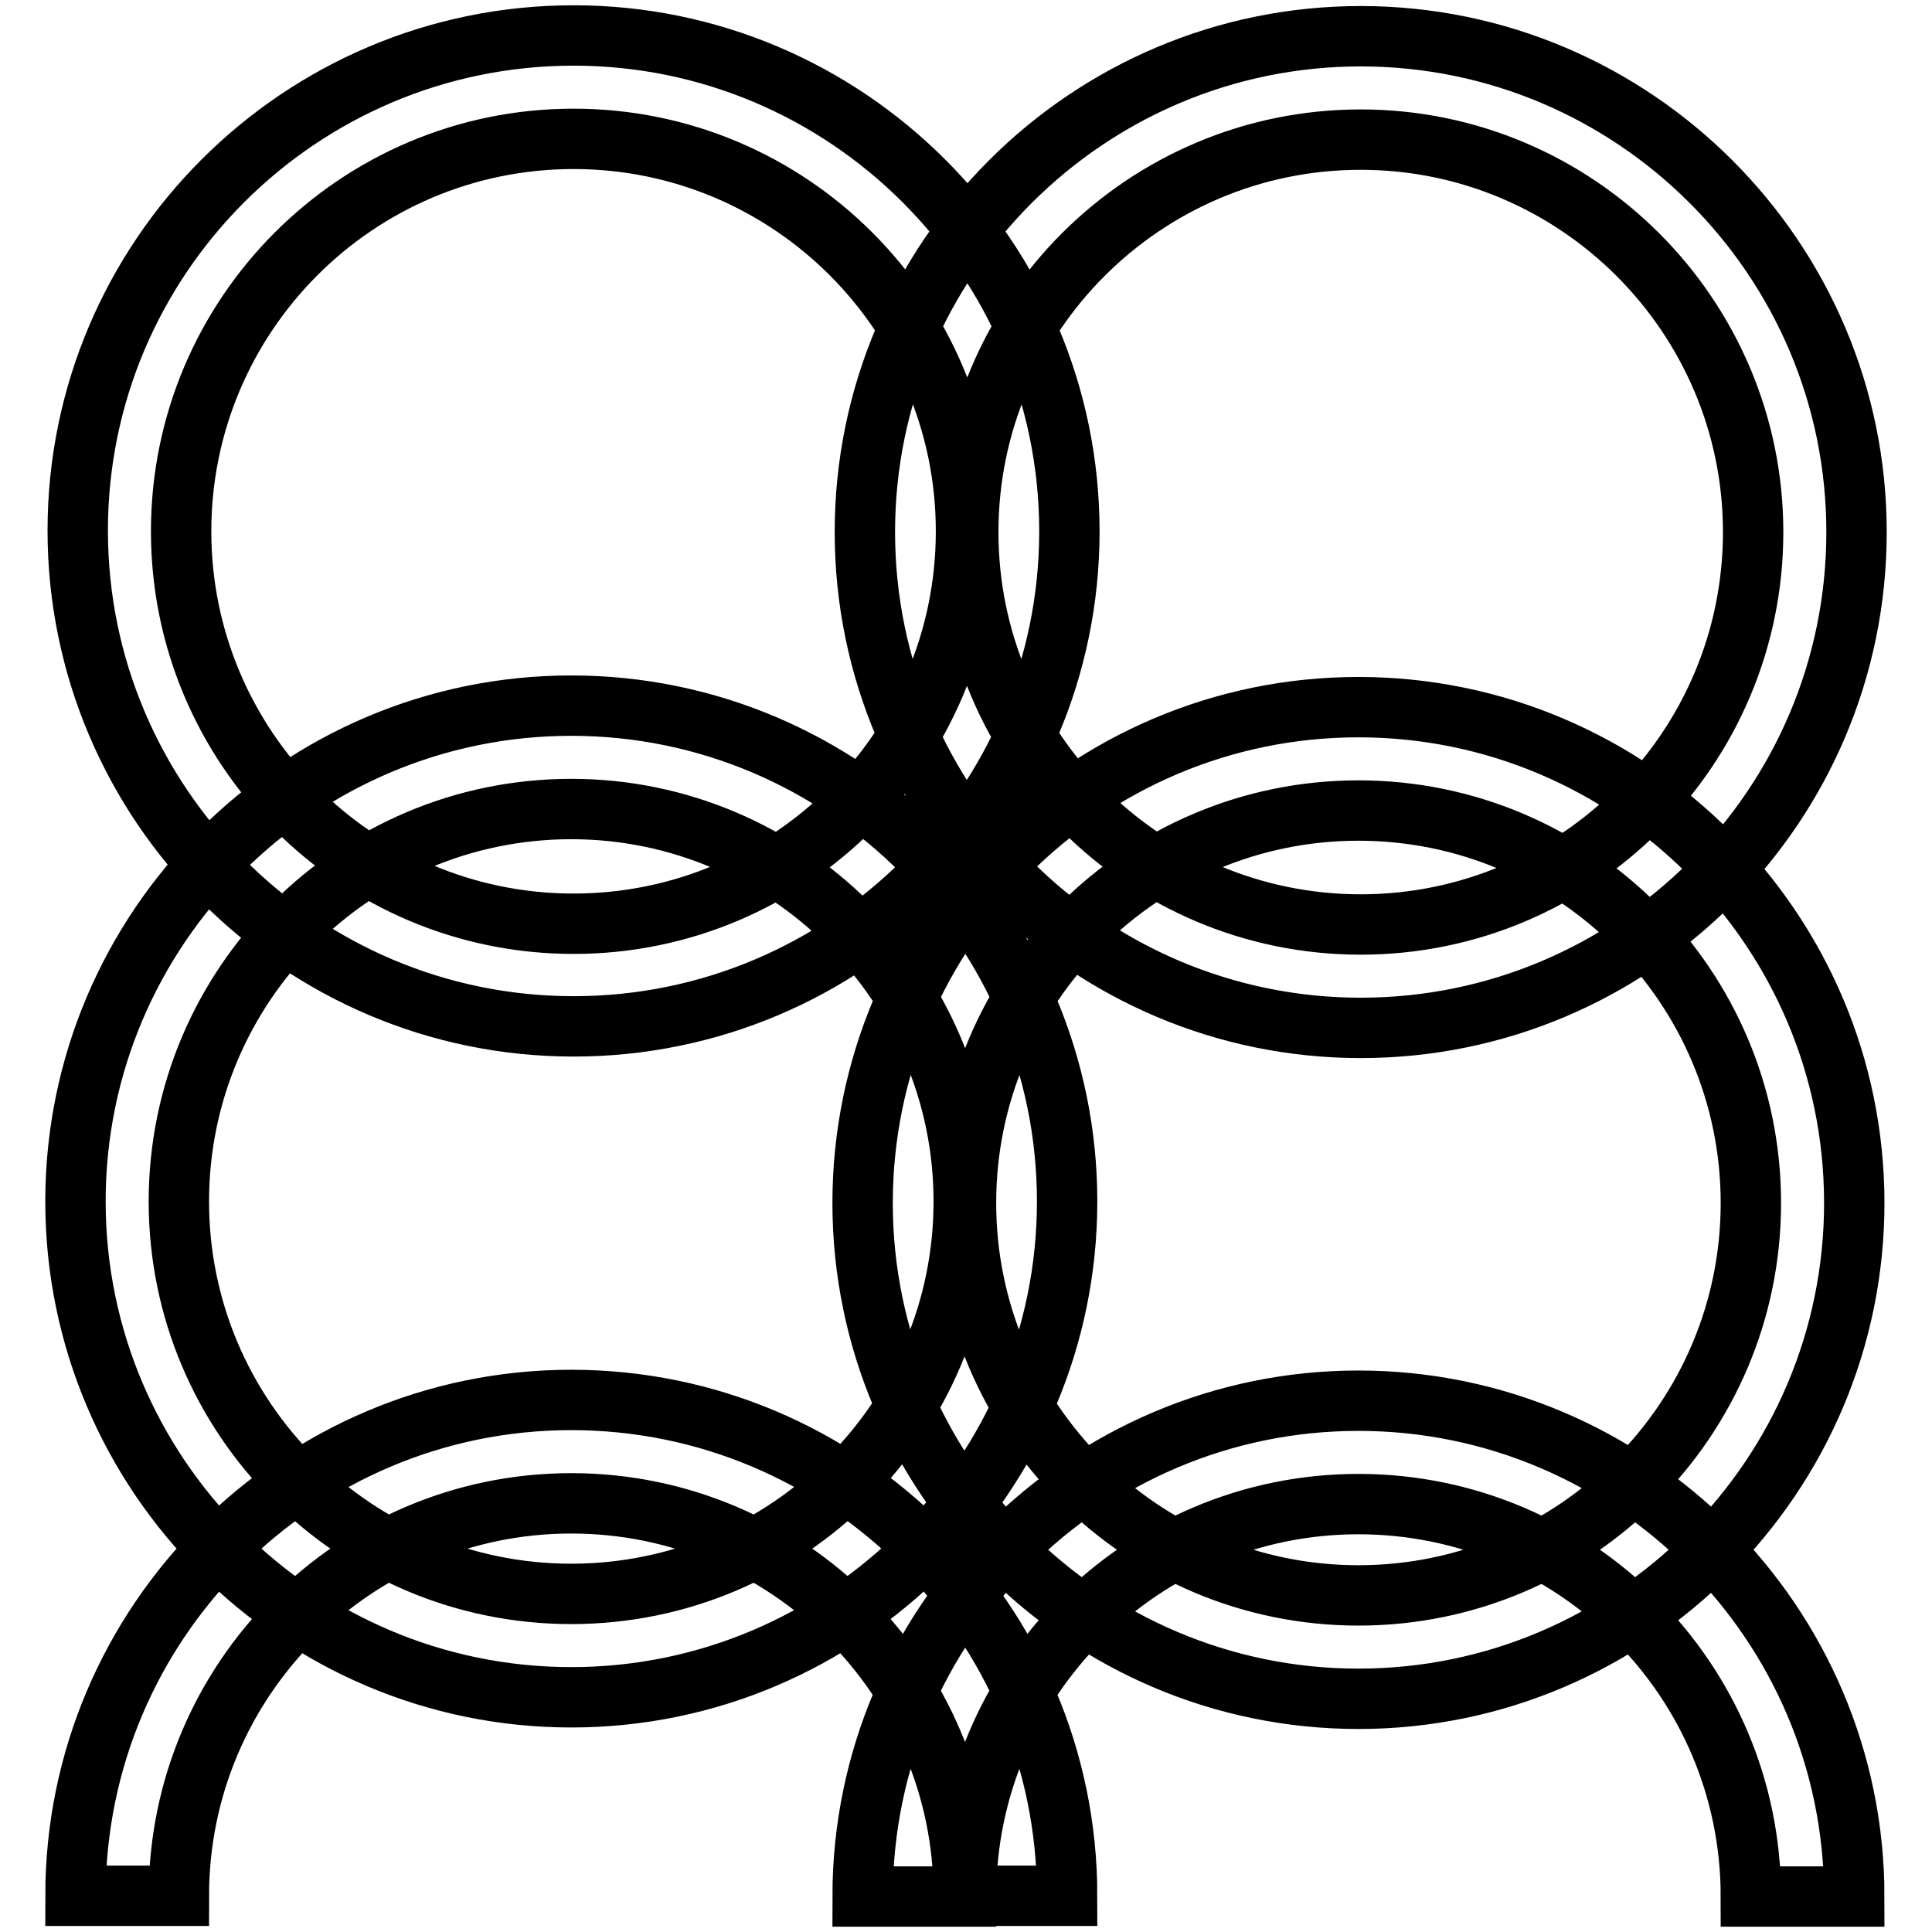 <?xml version="1.0" encoding="utf-8"?>
<!-- Svg Vector Icons : http://www.onlinewebfonts.com/icon -->
<!DOCTYPE svg PUBLIC "-//W3C//DTD SVG 1.1//EN" "http://www.w3.org/Graphics/SVG/1.1/DTD/svg11.dtd">
<svg version="1.1" xmlns="http://www.w3.org/2000/svg" xmlns:xlink="http://www.w3.org/1999/xlink" x="0px" y="0px" viewBox="0 0 256 256" enable-background="new 0 0 256 256" xml:space="preserve">
<g> <path stroke-width="8" fill-opacity="0" stroke="#000000"  d="M76,136c-36.2,0-65.7-29.5-65.7-65.7S39.8,4.7,76,4.7c36.2,0,65.7,29.5,65.7,65.7S112.2,136,76,136z  M76,18.4c-28.7,0-52,23.3-52,52s23.3,52,52,52c28.7,0,52-23.3,52-52C128,41.7,104.7,18.4,76,18.4z M180.3,136.2 c-36.2,0-65.7-29.5-65.7-65.7c0-36.2,29.5-65.7,65.7-65.7c36.2,0,65.7,29.5,65.7,65.7C246,106.8,216.5,136.2,180.3,136.2z  M180.3,18.5c-28.7,0-52,23.3-52,52c0,28.7,23.3,52,52,52c28.7,0,52-23.3,52-52C232.3,41.9,209,18.5,180.3,18.5z M75.7,224.9 c-36.2,0-65.7-29.5-65.7-65.7c0-36.2,29.5-65.7,65.7-65.7c36.2,0,65.7,29.5,65.7,65.7C141.4,195.4,111.9,224.9,75.7,224.9z  M75.7,107.2c-28.7,0-52,23.3-52,52s23.3,52,52,52c28.7,0,52-23.3,52-52S104.3,107.2,75.7,107.2z M180,225.1 c-36.2,0-65.7-29.5-65.7-65.7c0-36.2,29.5-65.7,65.7-65.7c36.2,0,65.7,29.5,65.7,65.7C245.7,195.6,216.2,225.1,180,225.1z  M180,107.4c-28.7,0-52,23.3-52,52c0,28.7,23.3,52,52,52c28.7,0,52-23.3,52-52C232,130.7,208.7,107.4,180,107.4z M141.4,251.2 h-13.7c0-28.7-23.3-52-52-52c-28.7,0-52,23.3-52,52H10c0-36.2,29.5-65.7,65.7-65.7C111.9,185.5,141.4,214.9,141.4,251.2z  M245.7,251.3H232c0-28.7-23.3-52-52-52c-28.7,0-52,23.3-52,52h-13.7c0-36.2,29.5-65.7,65.7-65.7 C216.2,185.6,245.7,215.1,245.7,251.3z"/></g>
</svg>